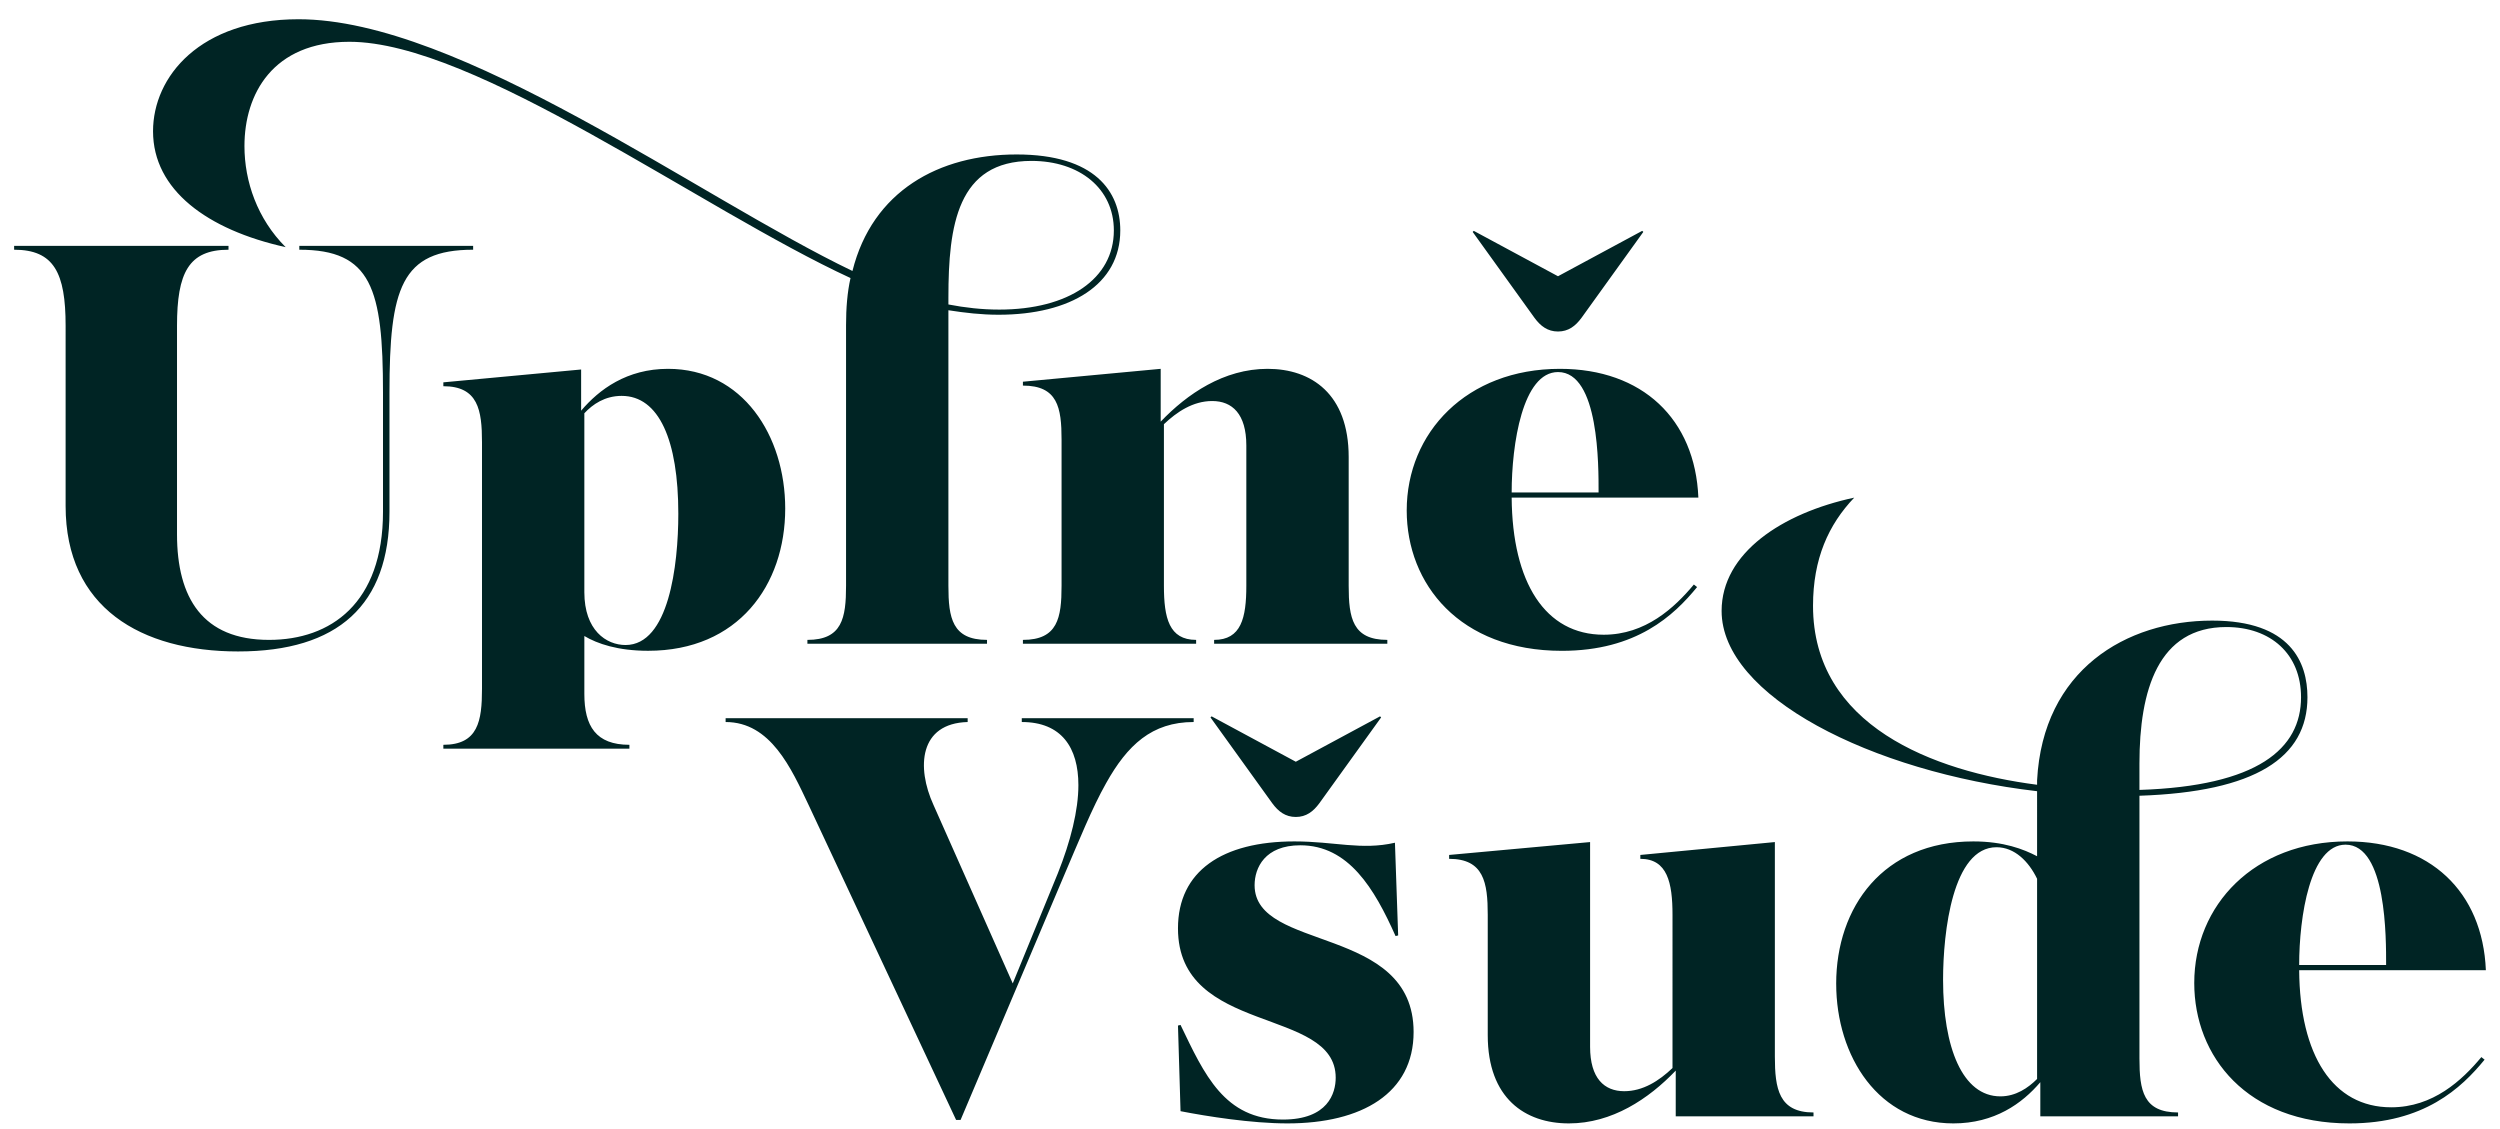 <svg version="1.2" baseProfile="tiny-ps" xmlns="http://www.w3.org/2000/svg" width="722" height="326"><style></style><path fill-rule="evenodd" d="M453.09 324.44c-12.65 0-23.43-7.25-23.43-25.47V264.2c0-9.3-1.12-16.17-11.15-16.17v-1.12l40.71-3.72v59.12c0 9.12 4.1 12.83 9.86 12.83 5.39 0 10.04-2.97 13.94-6.69V264.2c0-9.3-1.49-16.17-9.29-16.17v-1.12l38.85-3.72v61.92c0 9.29 1.12 16.17 11.16 16.17v1.12h-39.79v-13.21c-7.81 8.18-18.41 15.25-30.86 15.25Zm-81.28 0c-10.41 0-23.24-2.04-30.87-3.53l-.74-24.73.74-.18c6.89 14.31 12.65 27.33 29.57 27.33 13.01 0 15.24-7.63 15.24-12.09 0-20.64-45.55-12.09-45.55-43.13 0-16.55 12.83-25.11 33.65-25.11 11.53 0 19.34 2.61 29.01.38l.93 26.77-.75.19c-6.13-13.76-13.57-26.22-27.51-26.22-10.23 0-13.2 6.51-13.2 11.53 0 19.33 45.92 11.34 45.92 42.39 0 17.66-14.87 26.4-36.44 26.4Zm306.7 0c-29.57 0-44.81-19.33-44.81-40.53 0-22.5 17.29-40.91 44.25-40.91 23.8 0 39.04 14.51 39.97 37.19H664c.19 24.54 9.67 39.6 26.59 39.6 12.09 0 20.45-7.8 26.03-14.5l.93.74c-6.69 8.18-17.48 18.41-39.04 18.41ZM530.29 284.1c0-22.13 13.58-41.1 39.61-41.1 8.74 0 14.5 2.24 18.41 4.28V228.5c-47.97-5.58-91.11-27.51-91.11-52.06 0-16.73 17.48-28.26 38.3-32.72-7.44 7.81-11.9 17.66-11.9 31.23 0 34.59 34.58 47.79 64.71 51.69v-1.3c1.67-31.79 25.65-46.11 50.57-46.11 22.68 0 27.51 12.09 27.51 22.13 0 17.47-15.06 27.33-48.52 28.45v75.86c0 9.29 1.11 15.61 11.15 15.61v1.12h-39.78v-9.86c-5.22 6.14-13.21 11.9-25.11 11.9-21.56 0-33.84-19.33-33.84-40.34Zm-254.17 39.33-42.58-90.92c-5.02-10.6-10.97-23.99-23.98-23.99v-1.11h69.9v1.11c-13.94.38-14.87 13.02-9.85 23.99l22.87 51.5 13.02-31.79c3.71-9.3 5.94-18.22 5.94-25.47 0-10.79-4.83-18.23-16.35-18.23v-1.11h49.64v1.11c-12.09 0-19.15 6.7-25.29 17.67-4.09 7.25-7.81 16.55-12.27 26.96l-29.75 70.28h-1.3Zm312.19-11.82v-57.82c-2.42-5.02-6.51-9.11-11.72-9.11-12.64 0-15.43 24.36-15.43 38.3 0 19.52 5.58 33.65 16.55 33.65 4.46 0 7.99-2.42 10.6-5.02ZM664 278.7h25.11c0-7.62.18-34.76-11.72-34.76-10.23 0-13.39 20.82-13.39 34.76Zm-289.77-42.76c-3 0-5.05-1.58-6.79-3.95l-17.85-24.8.32-.31 24.32 13.11 24.33-13.11.31.31-17.85 24.8c-1.74 2.37-3.79 3.95-6.79 3.95Zm243.64-7.81c34.2-1.12 46.67-11.9 46.67-26.77 0-12.46-8.74-20.27-21.57-20.27-19.71 0-25.1 18.22-25.1 39.42v7.62Zm-489.83-11.91v-1.12c10.04 0 11.16-6.87 11.16-16.17v-71.21c0-9.3-1.12-16.18-11.16-16.18v-1.12l39.79-3.71v11.9c5.2-6.14 13.2-12.09 25.1-12.09 21.56 0 33.84 19.34 33.84 40.35 0 22.12-13.58 41.08-39.6 41.08-8.74 0-14.69-2.04-18.41-4.27v16.73c0 9.3 3.34 14.69 13.01 14.69v1.12h-53.73Zm-59.26-28.08c-28.07 0-49.83-12.64-49.83-42.01V94.07c0-15.25-3.35-21.95-14.87-21.95v-1.11h61.91v1.11c-11.53 0-14.87 6.7-14.87 21.95v60.23c0 18.41 7.43 30.5 26.58 30.5 17.85 0 32.91-10.6 32.91-37v-34.4c0-30.12-3.34-41.28-24.17-41.28v-1.11h50.2v1.11c-20.82 0-24.16 11.16-24.16 41.28v34.4c0 26.96-14.88 40.34-43.7 40.34Zm337.48-40.72c0-22.49 17.3-40.9 44.25-40.9 23.8 0 39.05 14.5 39.98 37.18h-53.92c.18 24.55 9.67 39.61 26.58 39.61 12.09 0 20.46-7.81 26.04-14.5l.93.74c-6.7 8.18-17.48 18.41-39.05 18.41-29.56 0-44.81-19.34-44.81-40.54Zm-226.72-33.09c-4.84 0-8.36 2.42-10.78 5.02v51.68c0 10.98 6.32 15.25 11.9 15.25 12.45 0 15.24-22.86 15.24-37.92 0-21.2-5.57-34.03-16.36-34.03Zm115.88 71.58v-1.11c10.04 0 11.16-6.32 11.16-15.62v-42.21c0-9.29-1.12-15.61-11.16-15.61v-1.12l39.79-3.72v15.25c7.63-8 18.22-15.25 30.87-15.25 12.64 0 23.42 7.25 23.42 25.47v37.19c0 9.3 1.12 15.62 11.16 15.62v1.11h-50.02v-1.11c7.81 0 9.3-6.32 9.3-15.62v-40.53c0-9.12-4.09-12.83-9.85-12.83-5.58 0-10.23 3.16-13.95 6.69v46.67c0 9.3 1.49 15.62 9.3 15.62v1.11h-50.02Zm-62.24 0v-1.11c10.04 0 11.16-6.32 11.16-15.62v-75.3c0-4.84.36-9.49 1.29-13.58-43.13-19.89-108.47-68.23-144.72-68.23-22.13 0-30.31 15.06-30.31 30.12 0 10.22 3.72 21.01 11.9 29.19-22.68-5.02-38.3-16.55-38.3-33.47 0-15.8 13.57-32.35 42.02-32.35 46.48 0 115.73 51.5 159.97 72.7 5.76-23.05 24.92-33.65 47.41-33.65 22.69 0 29.94 10.78 29.94 21.94 0 15.61-14.32 24.35-35.14 24.35-5.02 0-9.67-.55-14.5-1.3v79.58c0 9.3 1.11 15.62 11.15 15.62v1.11h-51.87Zm216.78-78.46c-10.23 0-13.39 20.82-13.39 34.77h25.1c0-7.62.19-34.77-11.71-34.77Zm-6.8-15.66-17.85-24.81.31-.31 24.33 13.11 24.32-13.11.32.31-17.85 24.81c-1.74 2.37-3.79 3.95-6.79 3.95s-5.05-1.58-6.79-3.95ZM273.9 87.93c4.83.93 9.67 1.48 14.68 1.48 20.08 0 33.1-8.92 33.1-22.86 0-12.09-9.86-20.08-23.8-20.08-21.38 0-23.98 18.59-23.98 39.41v2.05Z" style="fill:#002424"/></svg>